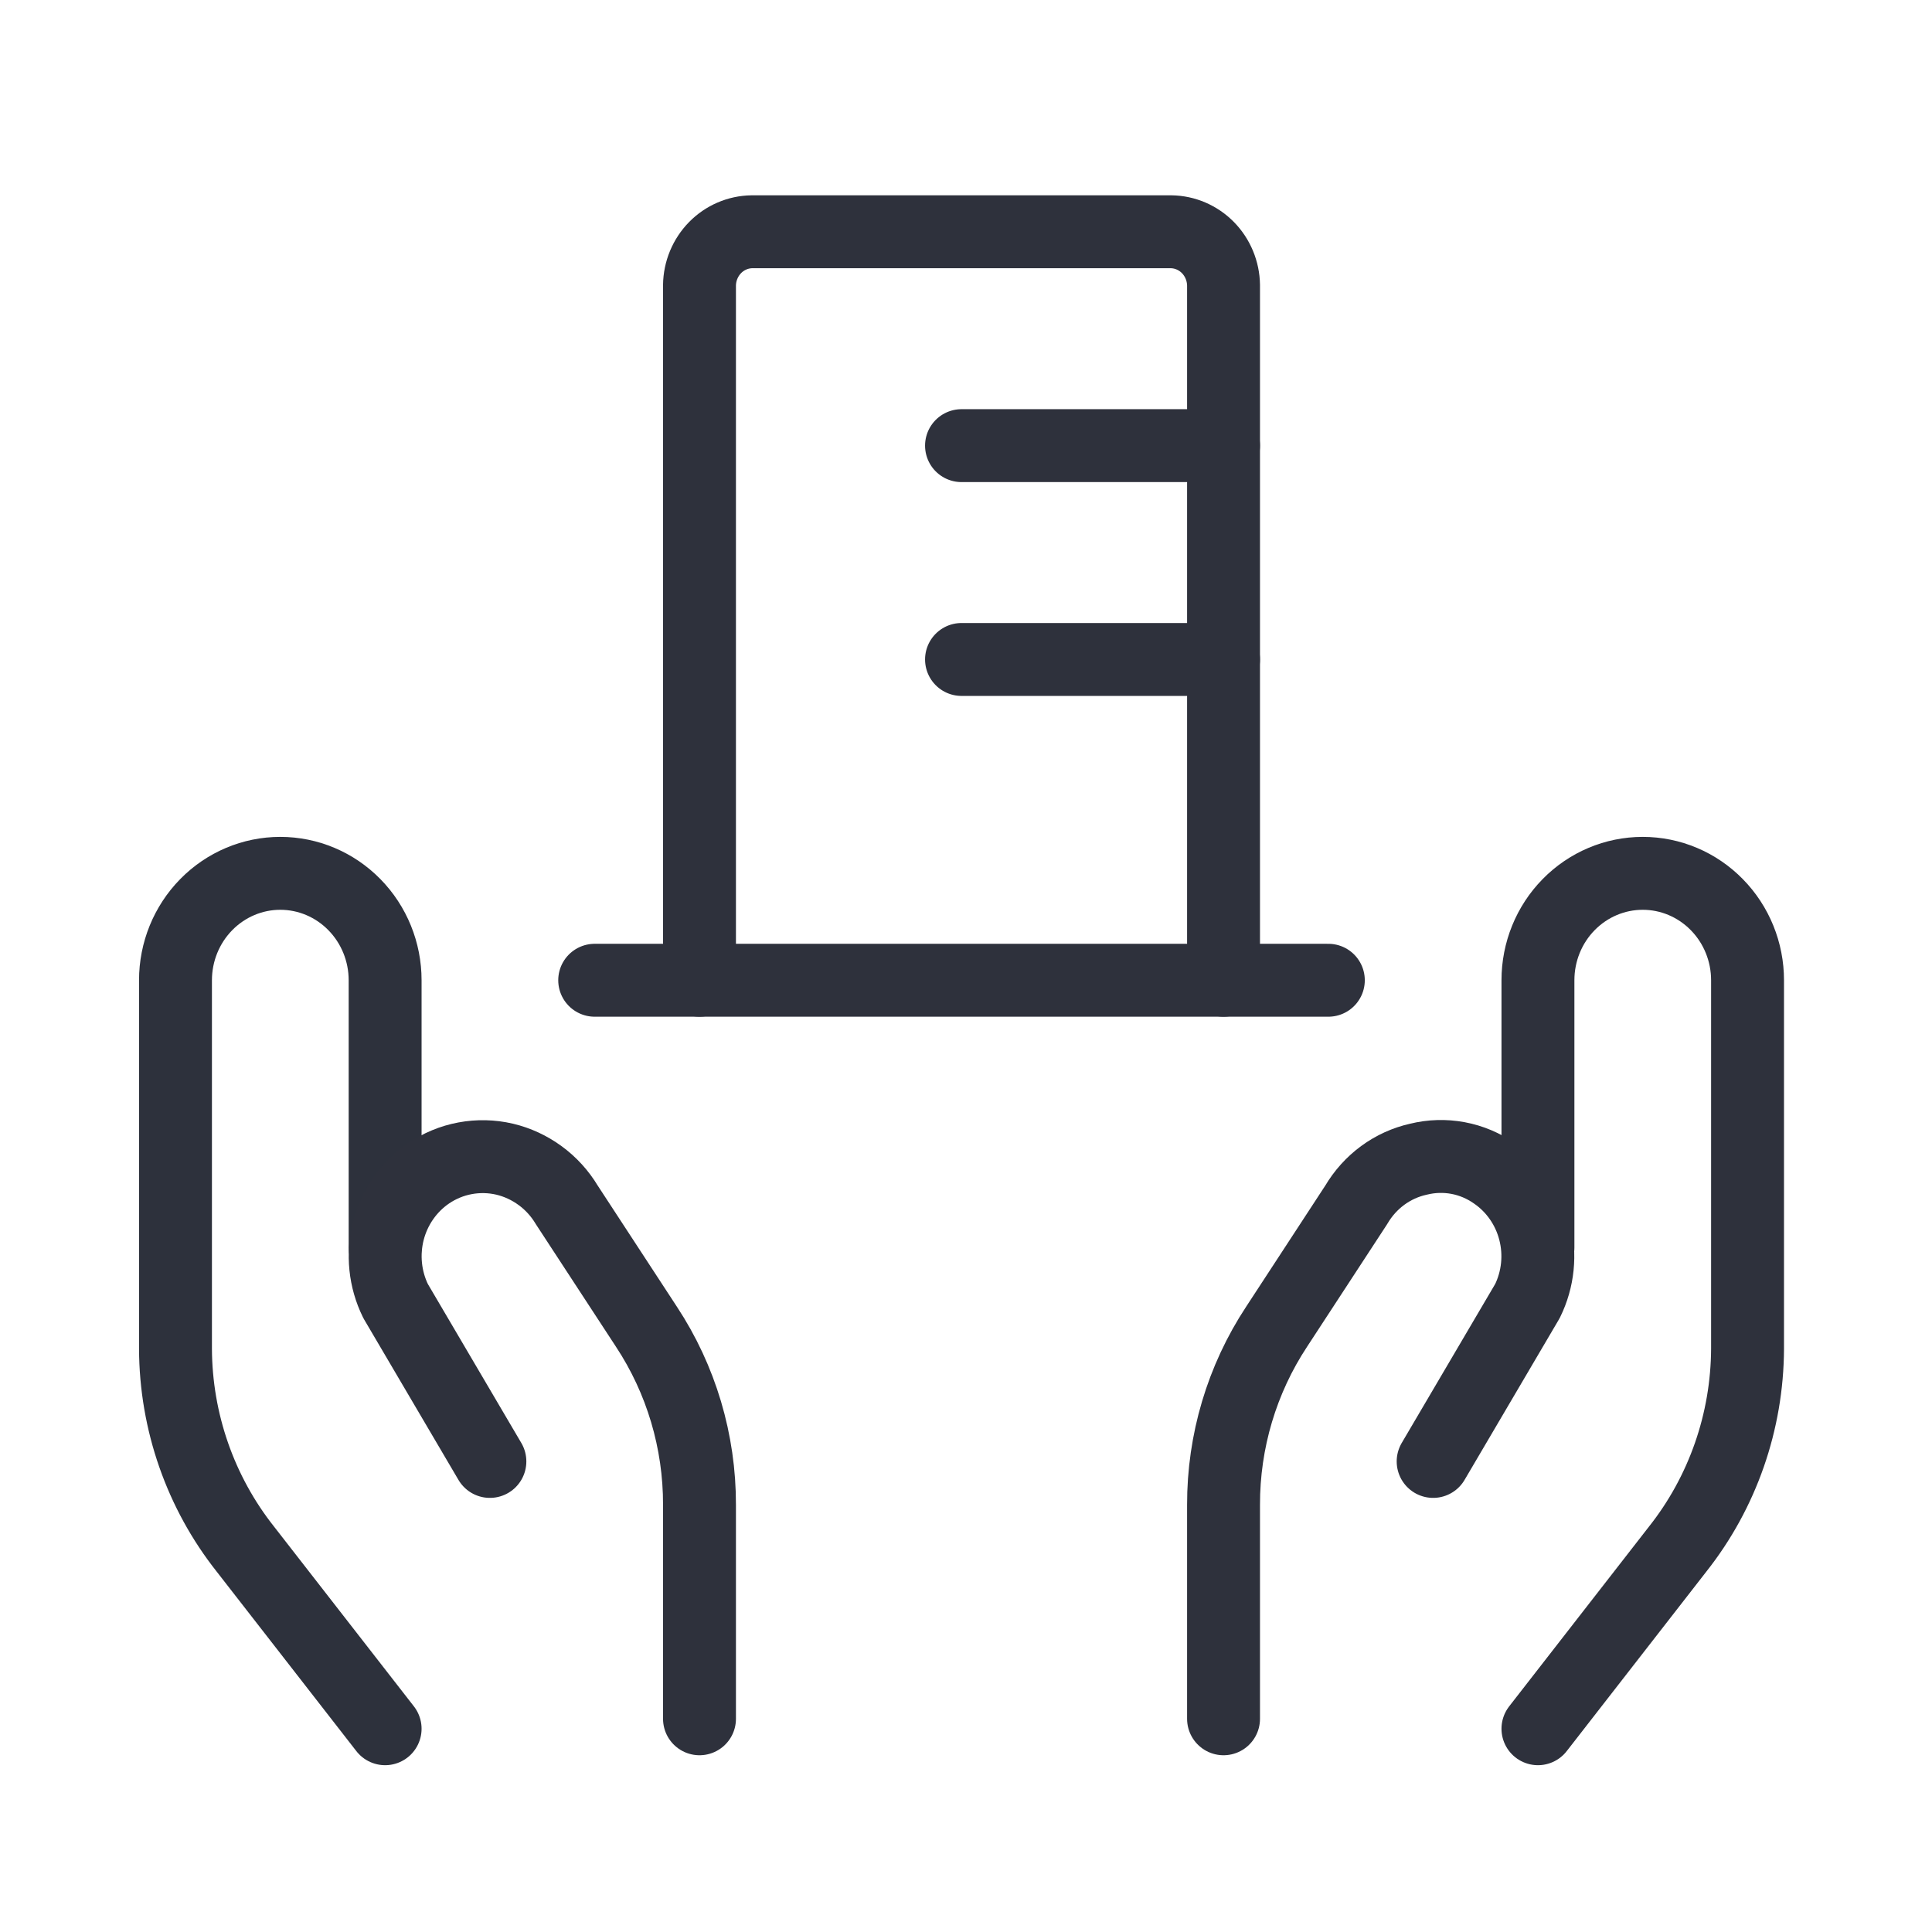 <svg width="53" height="53" viewBox="0 0 53 53" fill="none" xmlns="http://www.w3.org/2000/svg">
<path d="M10.565 47.424L6.731 42.496C5.499 40.94 4.822 39.002 4.814 37.001V26.891C4.814 26.113 5.117 25.367 5.657 24.817C6.196 24.267 6.927 23.958 7.689 23.958V23.958C8.452 23.958 9.183 24.267 9.722 24.817C10.262 25.367 10.565 26.113 10.565 26.891V34.224" stroke="#2D313C" stroke-width="2" stroke-linecap="round" stroke-linejoin="round"/>
<path d="M19.189 47.151V41.284C19.193 39.542 18.686 37.84 17.733 36.395L15.547 33.051C15.359 32.737 15.111 32.465 14.818 32.251C14.525 32.036 14.193 31.882 13.842 31.799C13.486 31.716 13.117 31.708 12.758 31.775C12.398 31.842 12.056 31.984 11.752 32.191V32.191C11.211 32.562 10.82 33.123 10.654 33.767C10.489 34.412 10.559 35.096 10.852 35.691L13.439 40.091" stroke="#2E313C" stroke-width="2" stroke-linecap="round" stroke-linejoin="round"/>
<path d="M42.19 47.424L46.023 42.496C47.255 40.94 47.931 39.002 47.94 37.001V26.891C47.94 26.113 47.637 25.367 47.097 24.817C46.558 24.267 45.827 23.958 45.065 23.958C44.302 23.958 43.571 24.267 43.032 24.817C42.492 25.367 42.19 26.113 42.19 26.891V34.224" stroke="#2E313C" stroke-width="2" stroke-linecap="round" stroke-linejoin="round"/>
<path d="M33.565 47.151V41.284C33.561 39.542 34.068 37.84 35.021 36.395L37.206 33.051C37.392 32.735 37.639 32.46 37.932 32.245C38.225 32.03 38.559 31.878 38.912 31.8C39.268 31.712 39.637 31.701 39.997 31.768C40.357 31.835 40.699 31.98 41.001 32.191V32.191C41.543 32.562 41.934 33.123 42.099 33.767C42.265 34.412 42.195 35.096 41.902 35.691L39.315 40.091" stroke="#2E313C" stroke-width="2" stroke-linecap="round" stroke-linejoin="round"/>
<path d="M19.189 26.891H33.565V7.824C33.559 7.437 33.406 7.067 33.138 6.793C32.869 6.519 32.507 6.363 32.127 6.358H20.627C20.247 6.363 19.884 6.519 19.616 6.793C19.348 7.067 19.194 7.437 19.189 7.824V26.891Z" stroke="#2E313C" stroke-width="2" stroke-linecap="round" stroke-linejoin="round"/>
<path d="M26.377 12.225H33.565" stroke="#2E313C" stroke-width="2" stroke-linecap="round" stroke-linejoin="round"/>
<path d="M26.377 18.091H33.565" stroke="#2E313C" stroke-width="2" stroke-linecap="round" stroke-linejoin="round"/>
<path d="M36.44 26.891H33.565" stroke="#2E313C" stroke-width="2" stroke-linecap="round" stroke-linejoin="round"/>
<path d="M19.189 26.891H16.314" stroke="#2E313C" stroke-width="2" stroke-linecap="round" stroke-linejoin="round"/>
</svg>
